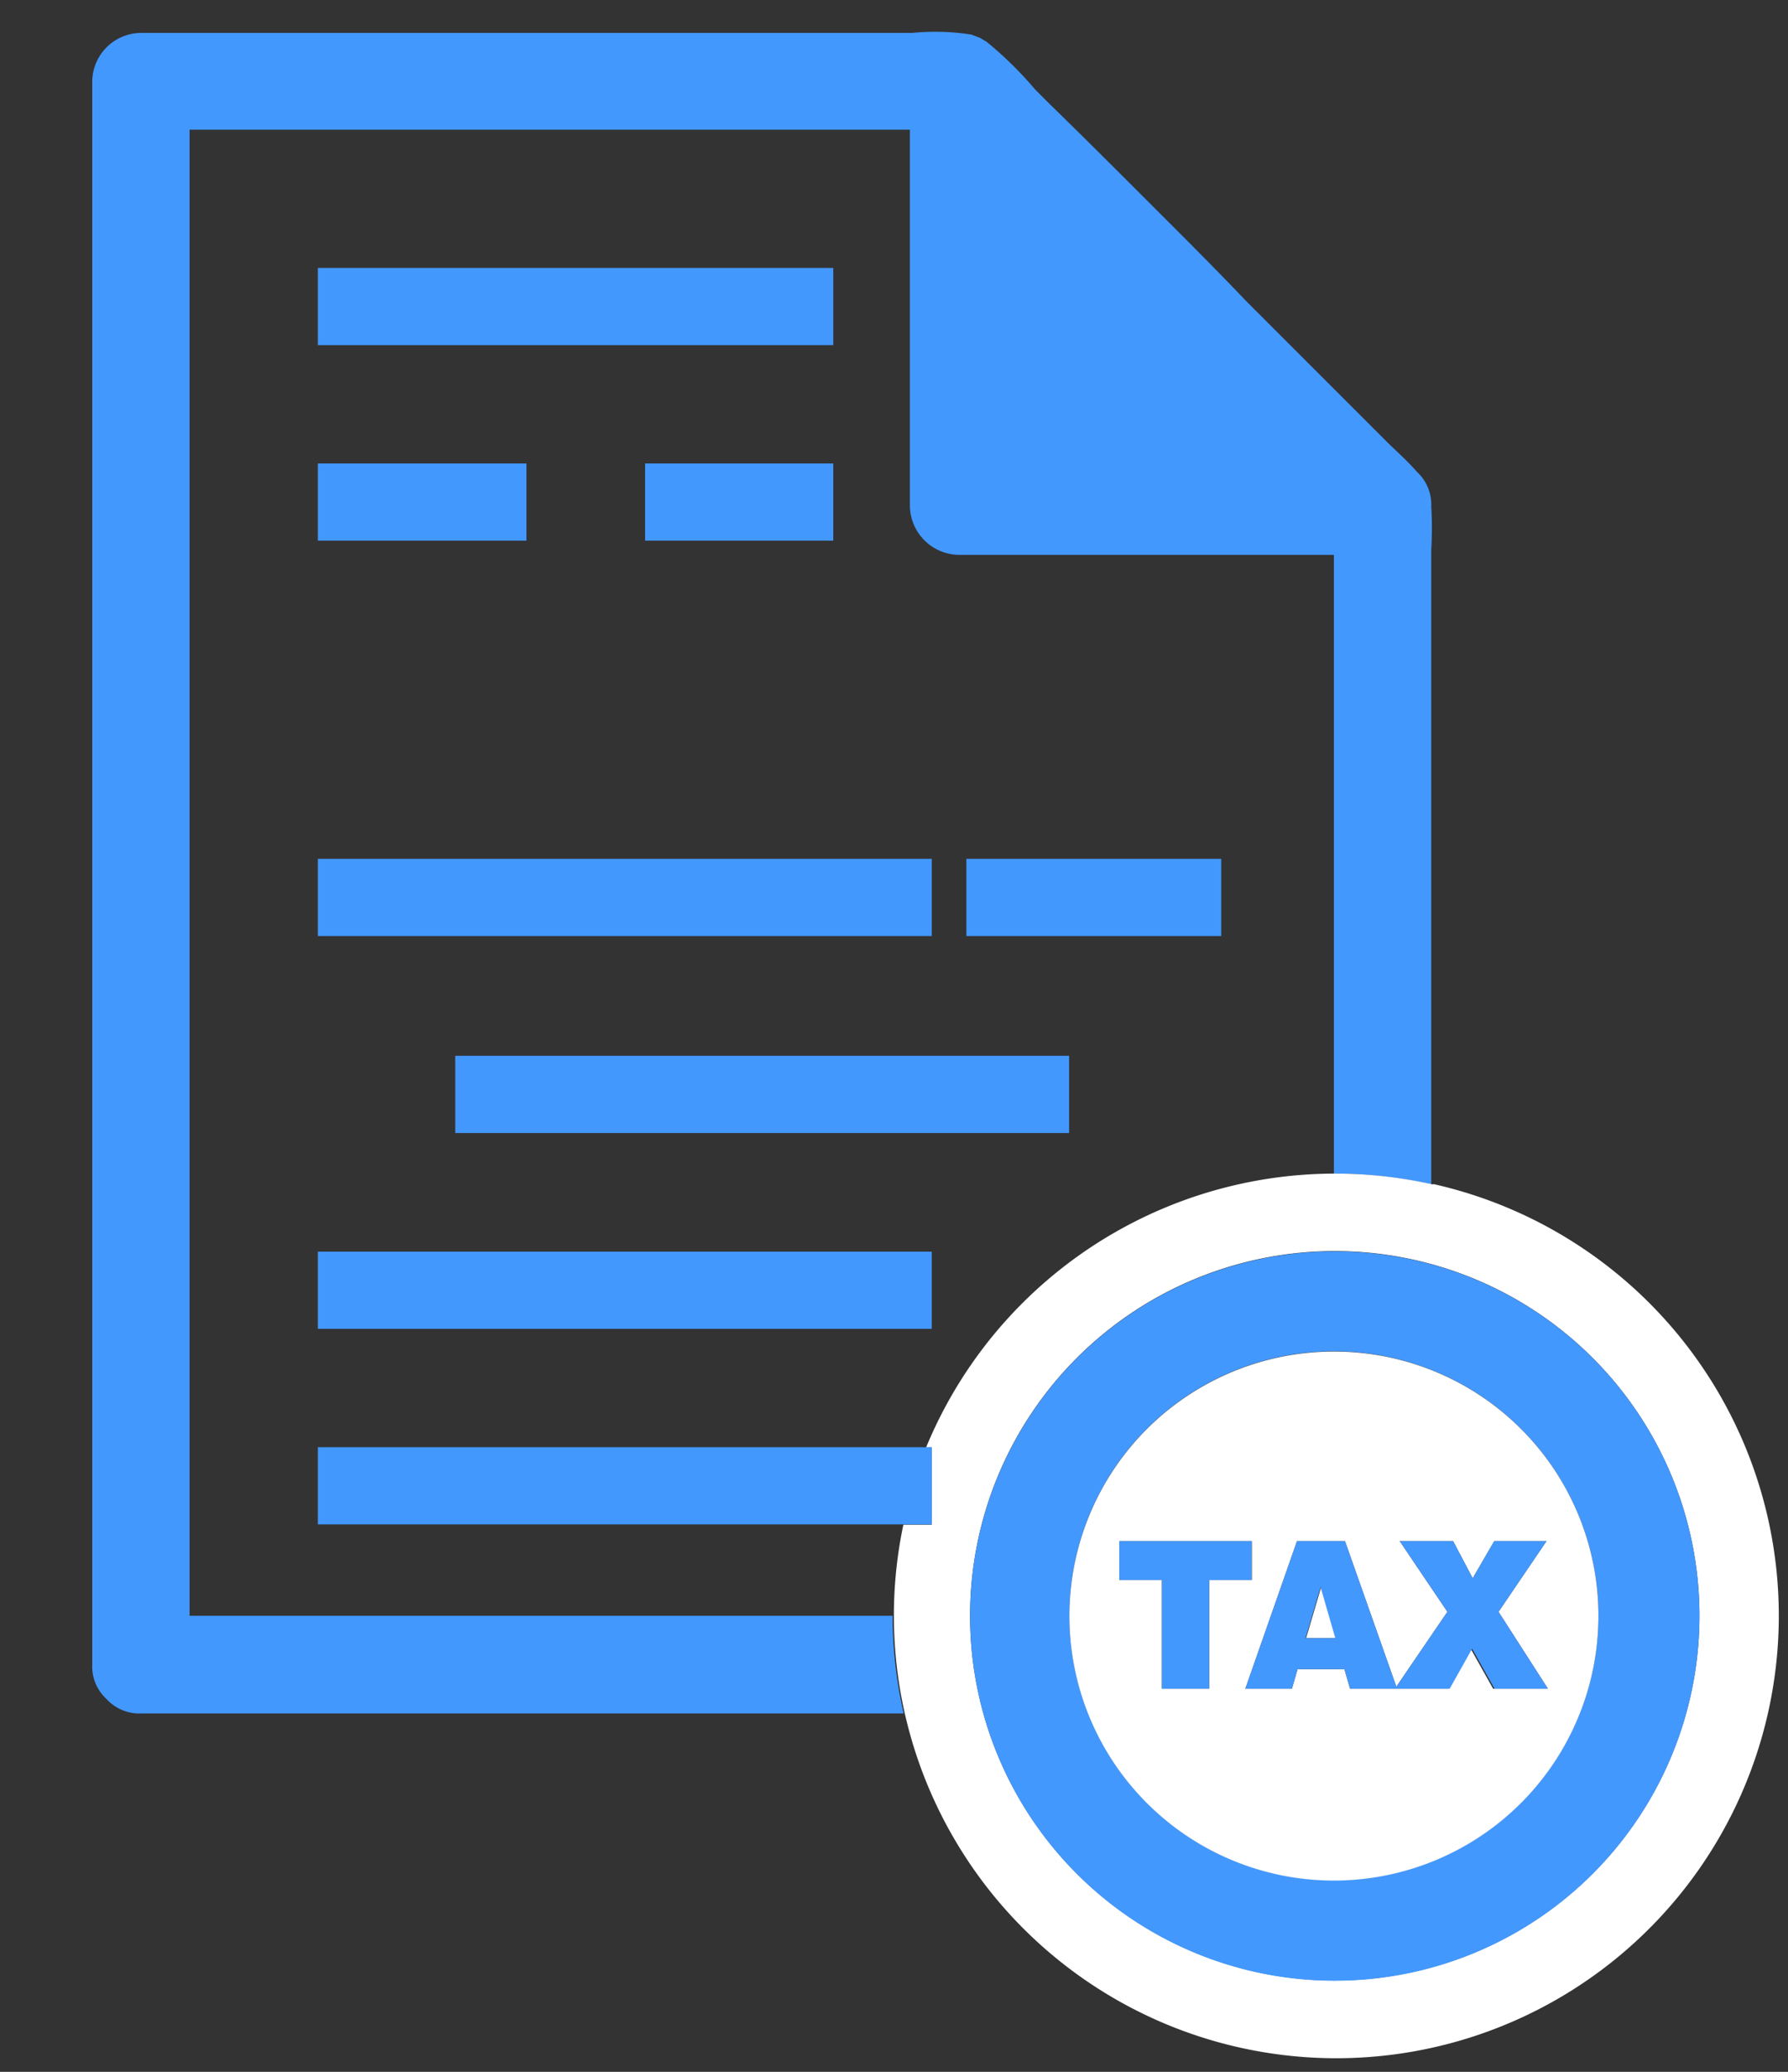 <?xml version="1.0" encoding="UTF-8"?> <svg xmlns="http://www.w3.org/2000/svg" id="Calque_1" data-name="Calque 1" viewBox="0 0 63 73"><rect x="0" y="0" width="63" height="73" fill="#333333" stroke="none"/><defs><style>.cls-1{fill:none;}.cls-2{fill:#4398fd;}.cls-3{fill:#fff;}</style></defs><path class="cls-1" d="M33.78,19.55a1.75,1.75,0,0,1-1.72-1.72V4.57H6.68V56.93H31.45a15.57,15.57,0,0,1,.34-3.22H11.2V51H32.63A15.59,15.59,0,0,1,47,41.35V19.55ZM11.2,9.44H29.36v2.72H11.2Zm18.16,6.89v2.72H22.73V16.33Zm-18.16,0h7.34v2.72H11.2Zm0,13.93H32.83V33H11.2ZM32.83,46.82H11.2V44.1H32.83Zm4.85-6.9H16V37.2H37.68ZM43,33h-9V30.26h9Z"></path><path class="cls-2" d="M10.47,56.93H6.68V4.57H32.06V17.83a1.75,1.75,0,0,0,1.72,1.72H47v21.8a15.48,15.48,0,0,1,3.43.38V19.37a13,13,0,0,0,0-1.53h0a1.56,1.56,0,0,0-.5-1.21l0,0,0,0,0,0c-.31-.36-.67-.68-1-1l-5-5C42.7,9.34,41.55,8.2,40.4,7.05S38.15,4.8,37,3.68l-.53-.53a13,13,0,0,0-1.71-1.68l0,0-.12-.07-.12-.07-.29-.11a8.12,8.12,0,0,0-2.09-.06H5A1.73,1.73,0,0,0,3.25,2.85v55.8a1.55,1.55,0,0,0,.49,1.2A1.57,1.57,0,0,0,5,60.37H31.84a15.57,15.57,0,0,1-.39-3.44Z"></path><path class="cls-3" d="M50.47,41.73A15.6,15.6,0,0,0,32.63,51h.2v2.72h-1a15.59,15.59,0,1,0,18.68-12ZM47,69.78A12.85,12.85,0,1,1,59.88,56.93,12.85,12.85,0,0,1,47,69.78Z"></path><rect class="cls-2" x="11.2" y="30.26" width="21.63" height="2.72"></rect><rect class="cls-2" x="16.04" y="37.2" width="21.63" height="2.72"></rect><rect class="cls-2" x="11.2" y="44.1" width="21.63" height="2.72"></rect><polygon class="cls-2" points="11.2 53.71 31.79 53.71 32.83 53.71 32.83 50.99 32.63 50.99 11.2 50.99 11.2 53.71"></polygon><rect class="cls-2" x="11.2" y="16.33" width="7.35" height="2.72"></rect><rect class="cls-2" x="11.2" y="9.44" width="18.16" height="2.72"></rect><rect class="cls-2" x="22.73" y="16.33" width="6.63" height="2.72"></rect><rect class="cls-2" x="34.05" y="30.26" width="8.98" height="2.72"></rect><path class="cls-2" d="M47,44.09A12.85,12.85,0,1,0,59.88,56.93,12.84,12.84,0,0,0,47,44.09Zm0,22.16a9.32,9.32,0,1,1,9.32-9.32A9.32,9.32,0,0,1,47,66.25Z"></path><polygon class="cls-3" points="46.02 57.72 47.07 57.72 46.55 55.92 46.02 57.72"></polygon><path class="cls-3" d="M47,47.62a9.32,9.32,0,1,0,9.32,9.31A9.31,9.31,0,0,0,47,47.62ZM42.61,59.5H40.94V55.67h-1.5V54.3h4.67v1.37h-1.5Zm10,0-.79-1.41-.79,1.41H47.57l-.2-.69H45.72l-.2.69H43.88l1.82-5.2h1.69l1.81,5.13L51,56.79,49.32,54.3H51.2l.69,1.31.76-1.31h1.84L52.8,56.79l1.74,2.71Z"></path><polygon class="cls-2" points="44.1 54.3 39.44 54.3 39.44 55.67 40.94 55.67 40.94 59.5 42.61 59.5 42.61 55.67 44.1 55.67 44.1 54.3"></polygon><path class="cls-2" d="M52.8,56.79l1.69-2.49H52.65l-.76,1.31L51.2,54.3H49.32L51,56.79,49.2,59.43,47.39,54.3H45.7l-1.82,5.2h1.64l.2-.69h1.65l.2.69h3.51l.79-1.41.79,1.41h1.88ZM46,57.72l.53-1.8.52,1.8Z"></path></svg> 